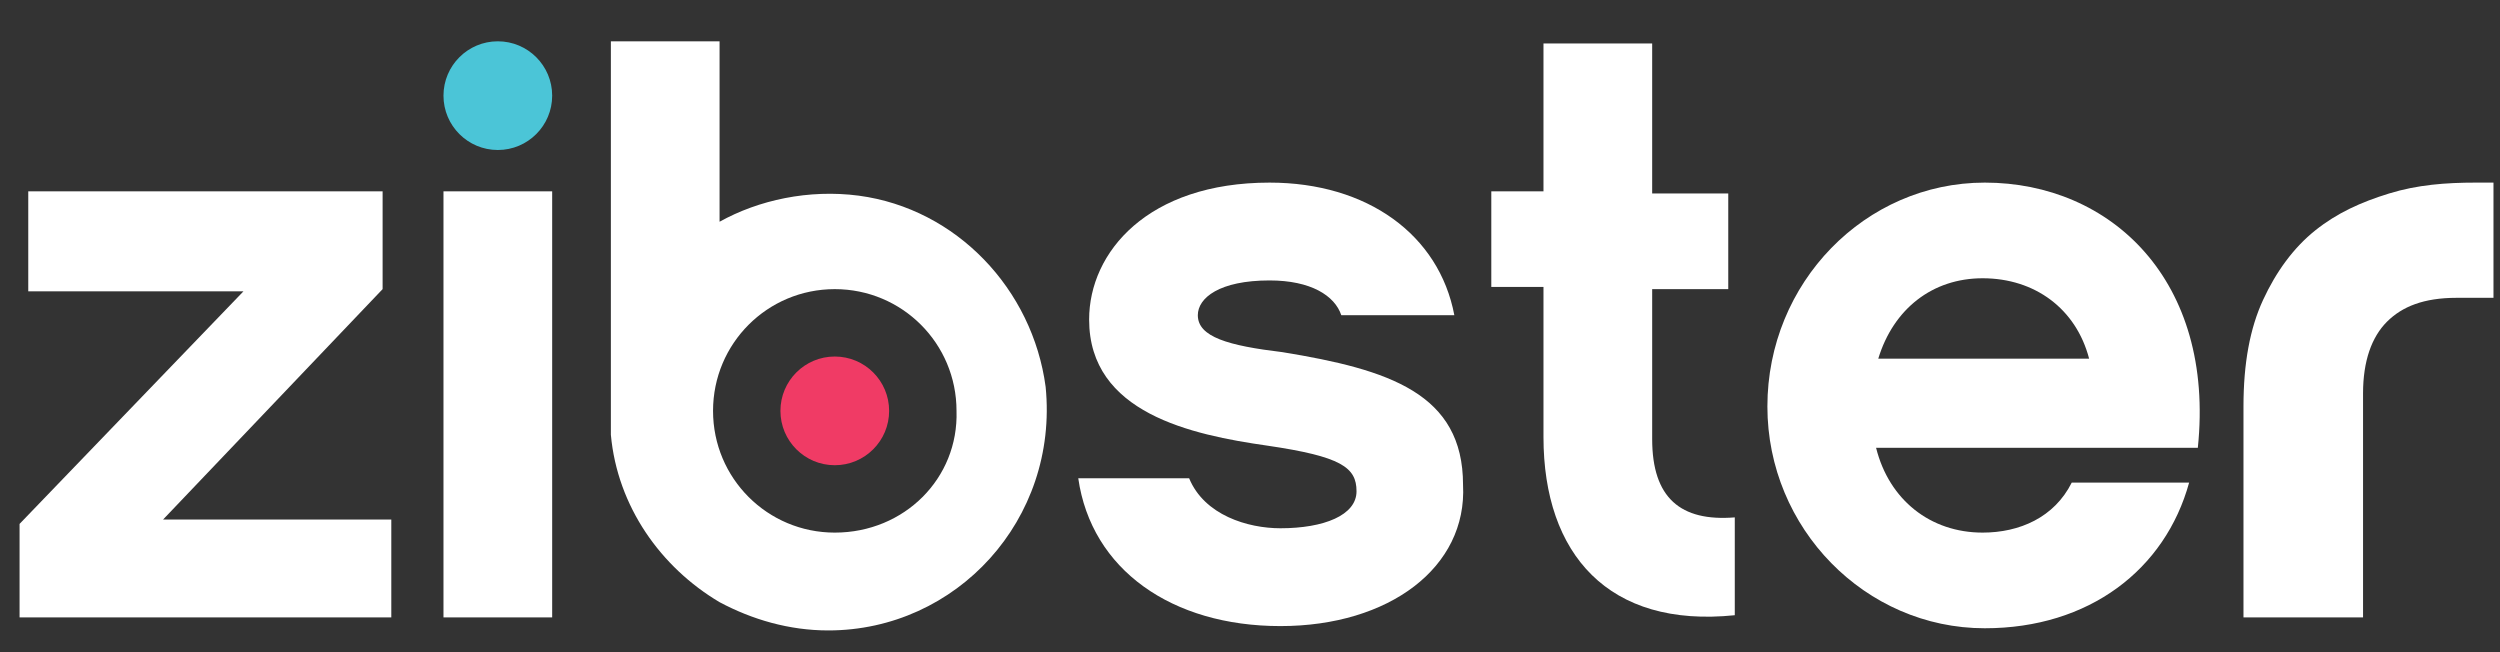 <?xml version="1.0" encoding="utf-8"?>
<!-- Generator: Adobe Illustrator 20.0.0, SVG Export Plug-In . SVG Version: 6.00 Build 0)  -->
<svg version="1.1" id="Layer_1" xmlns="http://www.w3.org/2000/svg" xmlns:xlink="http://www.w3.org/1999/xlink" x="0px" y="0px"
	 viewBox="0 0 115 30" style="enable-background:new 0 0 115 30;" xml:space="preserve">
<rect x="0" y="0" width="115" height="30" fill="#333333" stroke="none"/>
<style type="text/css">
	.st0{fill:#FFFFFF;}
	.st1{fill:#4BC5D7;}
	.st2{fill:#F03B65;}
</style>
<g>
	<path class="st0" d="M18,28.4H0.9v-4.3l10.3-10.7H1.3V8.8h16.3v4.5L7.5,23.9H18V28.4z"/>
	<path class="st0" d="M25.4,28.4h-5V8.8h5V28.4z"/>
	<path class="st0" d="M58.9,28.8c-5,0-8.7-2.6-9.3-6.8h5.1c0.7,1.7,2.7,2.3,4.2,2.3c2,0,3.5-0.6,3.5-1.7c0-1.1-0.7-1.6-4.1-2.1
		c-3.5-0.5-8.2-1.5-8.2-5.8c0-3.1,2.7-6.3,8.3-6.3c4.5,0,7.8,2.4,8.5,6.1h-5.2c-0.3-0.9-1.4-1.6-3.3-1.6c-2.3,0-3.3,0.8-3.3,1.6
		c0,1,1.4,1.4,3.9,1.7c4.9,0.8,8.3,1.9,8.3,6.1C67.5,26.1,63.9,28.8,58.9,28.8z"/>
	<path class="st0" d="M79.8,28.3C74,28.9,71,25.5,71,20.1v-6.9h-2.4V8.8H71V2h5v6.9h3.5v4.4H76v6.9c0,2.7,1.3,3.8,3.8,3.6V28.3z"/>
	<path class="st0" d="M86.3,20.6c0.6,2.4,2.5,3.9,4.9,3.9c1.7,0,3.3-0.7,4.1-2.3h5.4c-1.1,4-4.6,6.7-9.4,6.7c-5.5,0-10-4.6-10-10.2
		c0-5.7,4.5-10.3,10-10.3c5.8,0,10.6,4.5,9.8,12.2H86.3z M96.1,16.5c-0.6-2.3-2.5-3.7-4.9-3.7c-2.3,0-4.1,1.4-4.8,3.7H96.1z"/>
	<path class="st0" d="M103.2,28.4v-9.7c0-2,0.3-3.6,0.9-4.9c0.6-1.3,1.4-2.4,2.4-3.2c1-0.8,2.1-1.3,3.4-1.7c1.3-0.4,2.6-0.5,4-0.5
		c0.1,0,0.2,0,0.4,0c0.2,0,0.3,0,0.4,0v5.3h-1.7c-1.5,0-2.5,0.4-3.2,1.1c-0.7,0.7-1.1,1.8-1.1,3.3v10.3H103.2z"/>
	<g>
		<path class="st0" d="M39.5,9c-2.3-0.3-4.6,0.2-6.4,1.2V1.9h-5v16v2.1c0.3,3.3,2.3,6.1,5,7.7c1.5,0.8,3.2,1.3,5,1.3
			c5.9,0,10.6-5.1,10-11.2C47.5,13.3,44,9.6,39.5,9z M38.4,24.5c-3.1,0-5.6-2.5-5.6-5.6c0-3.1,2.5-5.6,5.6-5.6
			c3.1,0,5.6,2.5,5.6,5.6C44.1,22,41.6,24.5,38.4,24.5z"/>
	</g>
	<circle class="st1" cx="22.9" cy="4.4" r="2.5"/>
</g>
<circle class="st2" cx="38.4" cy="18.9" r="2.5"/>
</svg>
